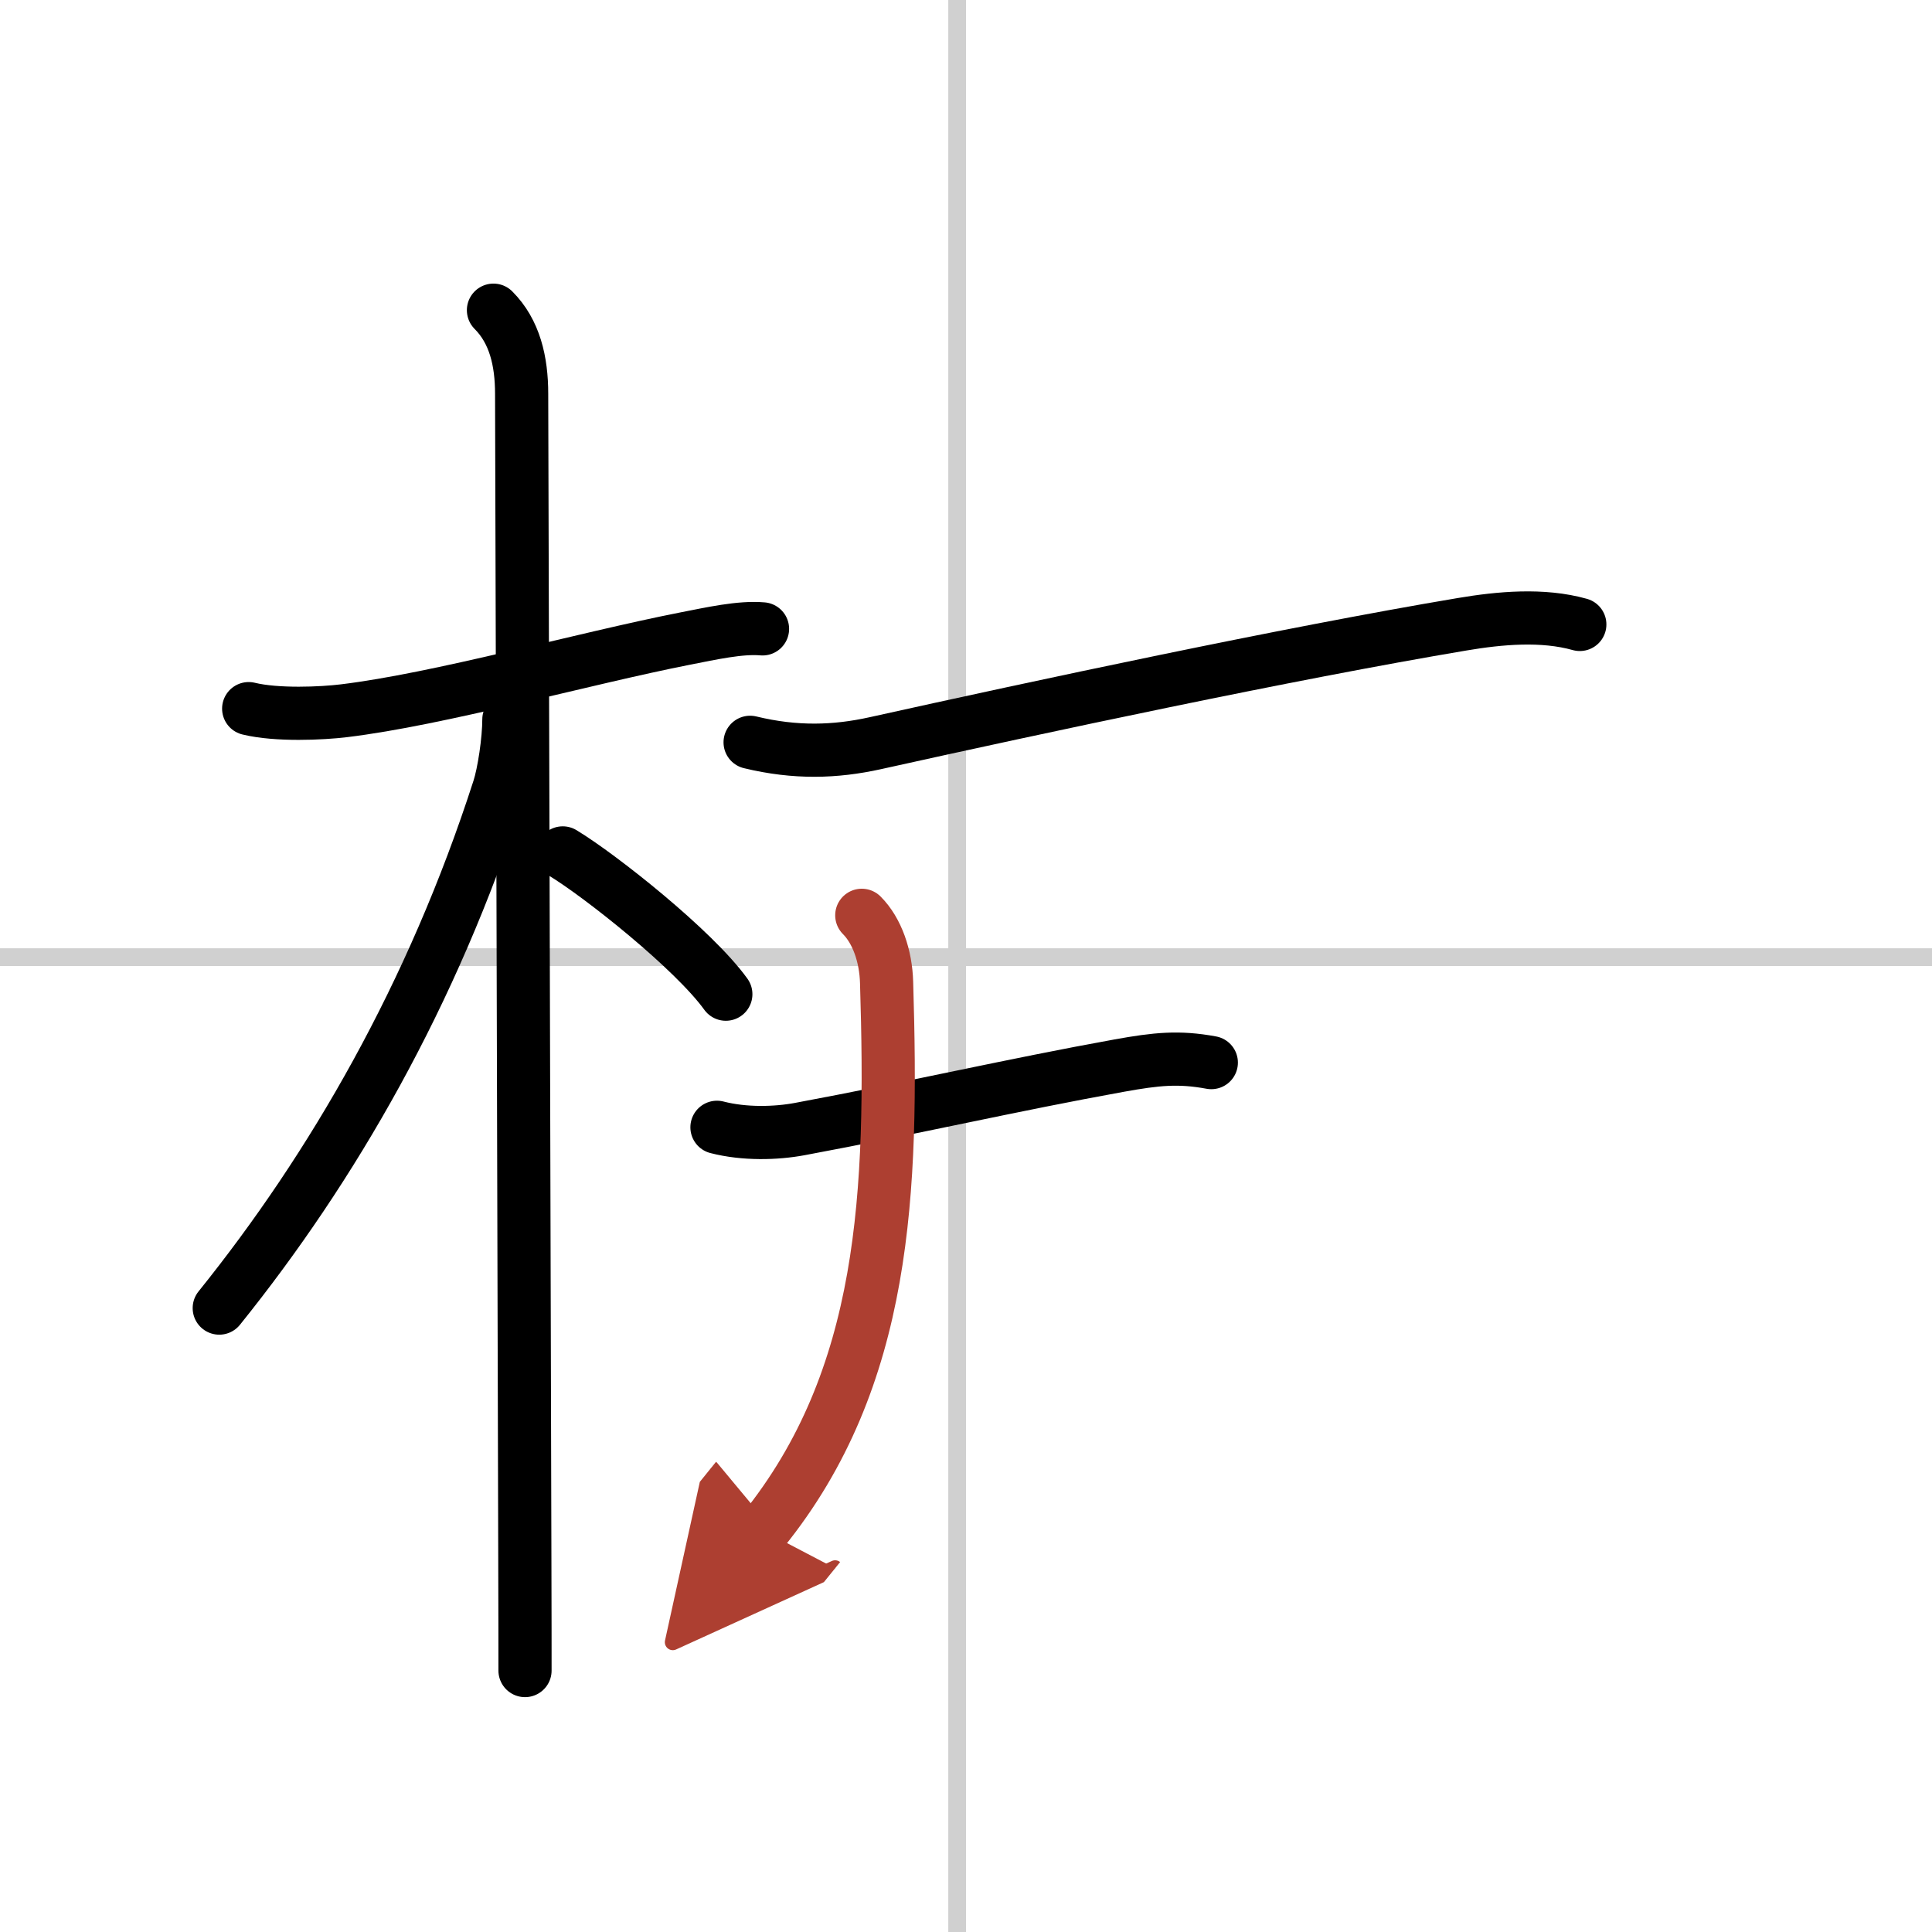 <svg width="400" height="400" viewBox="0 0 109 109" xmlns="http://www.w3.org/2000/svg"><defs><marker id="a" markerWidth="4" orient="auto" refX="1" refY="5" viewBox="0 0 10 10"><polyline points="0 0 10 5 0 10 1 5" fill="#ad3f31" stroke="#ad3f31"/></marker></defs><g fill="none" stroke="#000" stroke-linecap="round" stroke-linejoin="round" stroke-width="3"><rect width="100%" height="100%" fill="#fff" stroke="#fff"/><line x1="54" x2="54" y2="109" stroke="#d0d0d0" stroke-width="1"/><line x2="109" y1="54" y2="54" stroke="#d0d0d0" stroke-width="1"/><path d="m14.03 39.98c1.6 0.39 4.14 0.27 5.37 0.12 5.38-0.65 13.5-2.94 19.24-4.07 1.49-0.29 3.12-0.66 4.38-0.55"/><path d="m27.84 17.5c1.2 1.2 1.59 2.88 1.59 4.72 0 0.78 0.14 47.82 0.18 65.78 0.01 3.03 0.01 5.24 0.01 6.25"/><path d="m28.71 40.59c0 1.16-0.28 3.04-0.57 3.92-3.74 11.6-9.38 21.35-15.77 29.29"/><path d="m31.75 48.12c2.13 1.29 7.4 5.47 9.2 7.97"/><path d="m42.32 41.88c2.56 0.62 4.8 0.55 7.06 0.05 9.24-2.05 23.24-5.05 33.11-6.71 2.13-0.36 4.54-0.58 6.64 0.01"/><path d="m40.45 63.6c1.55 0.4 3.33 0.35 4.67 0.1 6.5-1.21 11.94-2.48 18.02-3.58 2.11-0.38 3.36-0.51 5.2-0.17"/><path d="m48.62 51.64c0.87 0.87 1.36 2.31 1.4 3.79 0.36 11.82-0.02 22.32-6.97 30.92" marker-end="url(#a)" stroke="#ad3f31"/></g></svg>
